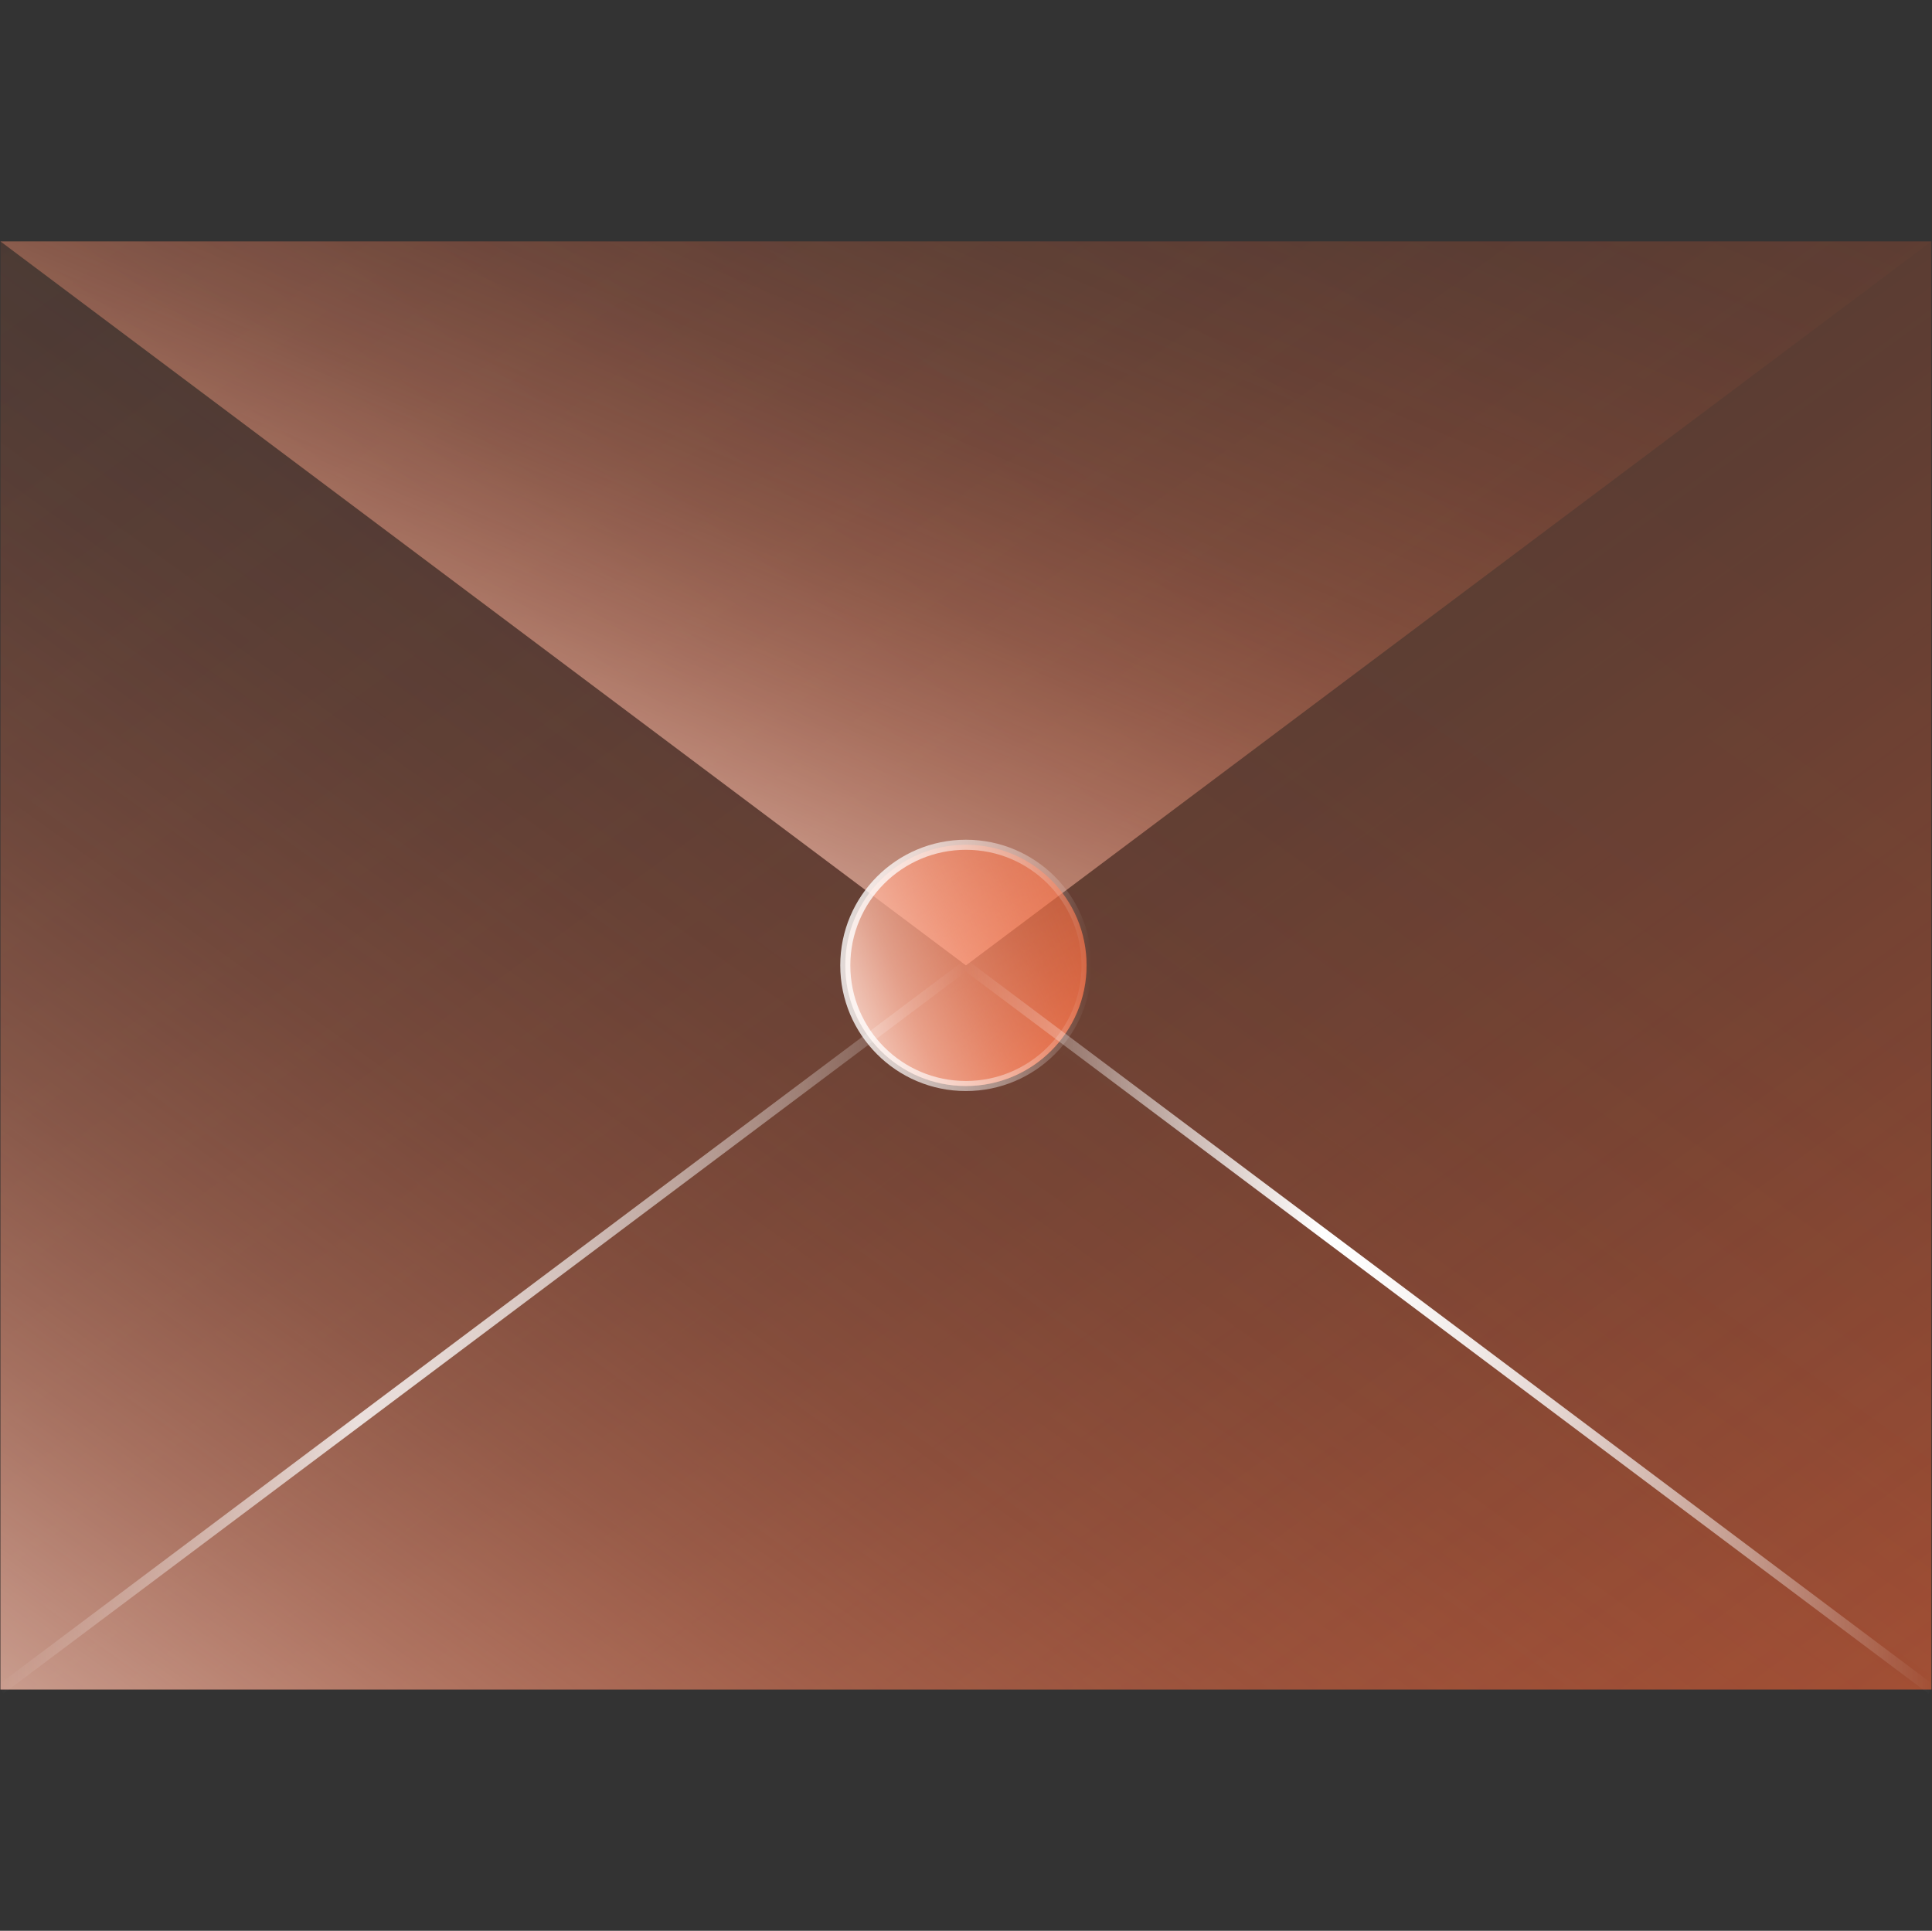 <?xml version="1.0" encoding="UTF-8"?>
<svg xmlns="http://www.w3.org/2000/svg" xmlns:xlink="http://www.w3.org/1999/xlink" id="Camada_1" viewBox="0 0 136.13 136.06">
  <rect x="0" y="0" width="136.13" height="136.06" fill="#333333" stroke="none"/>
  <defs>
    <style>
      .cls-1 {
        fill: url(#linear-gradient-2);
      }

      .cls-2, .cls-3, .cls-4, .cls-5 {
        fill: none;
      }

      .cls-6 {
        fill: url(#linear-gradient-4);
      }

      .cls-7 {
        fill: url(#radial-gradient);
        opacity: .82;
      }

      .cls-8 {
        fill: url(#linear-gradient-3);
      }

      .cls-9 {
        fill: url(#linear-gradient-5);
      }

      .cls-3 {
        stroke: url(#linear-gradient-8);
      }

      .cls-3, .cls-4, .cls-5 {
        stroke-miterlimit: 10;
        stroke-width: .71px;
      }

      .cls-4 {
        stroke: url(#linear-gradient-7);
      }

      .cls-4, .cls-5 {
        opacity: .8;
      }

      .cls-5 {
        stroke: url(#linear-gradient-6);
      }

      .cls-10 {
        fill: url(#linear-gradient);
      }

      .cls-11 {
        clip-path: url(#clippath);
      }
    </style>
    <clipPath id="clippath">
      <rect class="cls-2" x="-1423.74" y="-461.31" width="1055.31" height="345.9"></rect>
    </clipPath>
    <radialGradient id="radial-gradient" cx="-2721.99" cy="160.13" fx="-2721.99" fy="160.13" r="485.1" gradientTransform="translate(-1141.84 -6296.81) rotate(-90) scale(2.22 1)" gradientUnits="userSpaceOnUse">
      <stop offset="0" stop-color="#ff6433" stop-opacity="0"></stop>
      <stop offset=".17" stop-color="#ff6433" stop-opacity=".01"></stop>
      <stop offset=".3" stop-color="#ff6433" stop-opacity=".05"></stop>
      <stop offset=".42" stop-color="#ff6433" stop-opacity=".12"></stop>
      <stop offset=".53" stop-color="#ff6433" stop-opacity=".21"></stop>
      <stop offset=".63" stop-color="#ff6433" stop-opacity=".33"></stop>
      <stop offset=".74" stop-color="#ff6433" stop-opacity=".48"></stop>
      <stop offset=".84" stop-color="#ff6433" stop-opacity=".65"></stop>
      <stop offset=".93" stop-color="#ff6433" stop-opacity=".85"></stop>
      <stop offset="1" stop-color="#ff6433"></stop>
    </radialGradient>
    <linearGradient id="linear-gradient" x1="-36.83" y1="-76.33" x2="166.24" y2="203.16" gradientUnits="userSpaceOnUse">
      <stop offset="0" stop-color="#ff6433" stop-opacity="0"></stop>
      <stop offset=".17" stop-color="#ff6433" stop-opacity=".01"></stop>
      <stop offset=".3" stop-color="#ff6433" stop-opacity=".05"></stop>
      <stop offset=".42" stop-color="#ff6433" stop-opacity=".12"></stop>
      <stop offset=".53" stop-color="#ff6433" stop-opacity=".21"></stop>
      <stop offset=".63" stop-color="#ff6433" stop-opacity=".33"></stop>
      <stop offset=".74" stop-color="#ff6433" stop-opacity=".48"></stop>
      <stop offset=".84" stop-color="#ff6433" stop-opacity=".65"></stop>
      <stop offset=".93" stop-color="#ff6433" stop-opacity=".85"></stop>
      <stop offset="1" stop-color="#ff6433"></stop>
    </linearGradient>
    <linearGradient id="linear-gradient-2" x1="148.33" y1="-44.03" x2="-9.16" y2="175.84" gradientUnits="userSpaceOnUse">
      <stop offset=".29" stop-color="#ff6433" stop-opacity="0"></stop>
      <stop offset=".39" stop-color="#ff6535" stop-opacity=".01"></stop>
      <stop offset=".47" stop-color="#ff6b3d" stop-opacity=".05"></stop>
      <stop offset=".55" stop-color="#ff754a" stop-opacity=".12"></stop>
      <stop offset=".62" stop-color="#ff835d" stop-opacity=".21"></stop>
      <stop offset=".68" stop-color="#ff9675" stop-opacity=".32"></stop>
      <stop offset=".74" stop-color="#ffac92" stop-opacity=".47"></stop>
      <stop offset=".8" stop-color="#ffc7b5" stop-opacity=".64"></stop>
      <stop offset=".86" stop-color="#ffe5dd" stop-opacity=".83"></stop>
      <stop offset=".91" stop-color="#fff"></stop>
    </linearGradient>
    <linearGradient id="linear-gradient-3" x1="106.6" y1="-75.11" x2="36.25" y2="93.04" xlink:href="#linear-gradient-2"></linearGradient>
    <linearGradient id="linear-gradient-4" x1="38.18" y1="20.98" x2="77.75" y2="83.28" xlink:href="#linear-gradient"></linearGradient>
    <linearGradient id="linear-gradient-5" x1="101.62" y1="54.81" x2="55.28" y2="73.07" gradientUnits="userSpaceOnUse">
      <stop offset="0" stop-color="#ff6433" stop-opacity="0"></stop>
      <stop offset=".16" stop-color="#ff6535" stop-opacity=".01"></stop>
      <stop offset=".29" stop-color="#ff6b3d" stop-opacity=".05"></stop>
      <stop offset=".41" stop-color="#ff764a" stop-opacity=".12"></stop>
      <stop offset=".52" stop-color="#ff845d" stop-opacity=".21"></stop>
      <stop offset=".62" stop-color="#ff9676" stop-opacity=".33"></stop>
      <stop offset=".72" stop-color="#ffad94" stop-opacity=".48"></stop>
      <stop offset=".82" stop-color="#ffc8b7" stop-opacity=".65"></stop>
      <stop offset=".91" stop-color="#ffe7df" stop-opacity=".85"></stop>
      <stop offset=".98" stop-color="#fff"></stop>
    </linearGradient>
    <linearGradient id="linear-gradient-6" x1="59.21" y1="68.03" x2="76.92" y2="68.03" gradientUnits="userSpaceOnUse">
      <stop offset="0" stop-color="#fff"></stop>
      <stop offset=".09" stop-color="#fff" stop-opacity=".98"></stop>
      <stop offset=".22" stop-color="#fff" stop-opacity=".91"></stop>
      <stop offset=".36" stop-color="#fff" stop-opacity=".79"></stop>
      <stop offset=".52" stop-color="#fff" stop-opacity=".63"></stop>
      <stop offset=".7" stop-color="#fff" stop-opacity=".43"></stop>
      <stop offset=".88" stop-color="#fff" stop-opacity=".18"></stop>
      <stop offset="1" stop-color="#fff" stop-opacity="0"></stop>
    </linearGradient>
    <linearGradient id="linear-gradient-7" x1="-.18" y1="93.54" x2="68.28" y2="93.54" gradientUnits="userSpaceOnUse">
      <stop offset="0" stop-color="#fff" stop-opacity="0"></stop>
      <stop offset=".37" stop-color="#fff"></stop>
      <stop offset=".42" stop-color="#fff" stop-opacity=".98"></stop>
      <stop offset=".5" stop-color="#fff" stop-opacity=".91"></stop>
      <stop offset=".6" stop-color="#fff" stop-opacity=".79"></stop>
      <stop offset=".7" stop-color="#fff" stop-opacity=".63"></stop>
      <stop offset=".81" stop-color="#fff" stop-opacity=".43"></stop>
      <stop offset=".92" stop-color="#fff" stop-opacity=".18"></stop>
      <stop offset="1" stop-color="#fff" stop-opacity="0"></stop>
    </linearGradient>
    <linearGradient id="linear-gradient-8" x1="67.85" x2="136.31" xlink:href="#linear-gradient-7"></linearGradient>
  </defs>
  <g class="cls-11">
    <ellipse class="cls-7" cx="-981.13" cy="-264.74" rx="486.86" ry="1075" transform="translate(-447.43 -1129.53) rotate(-73.42)"></ellipse>
  </g>
  <g>
    <rect class="cls-10" x=".03" y="17.01" width="136.06" height="102.05"></rect>
    <rect class="cls-1" x=".03" y="17.01" width="136.06" height="102.05"></rect>
    <polygon class="cls-8" points="68.06 68.03 .03 17.01 136.09 17.01 68.06 68.03"></polygon>
    <g>
      <circle class="cls-6" cx="68.06" cy="68.03" r="8.5"></circle>
      <circle class="cls-9" cx="68.06" cy="68.03" r="8.5"></circle>
      <circle class="cls-5" cx="68.06" cy="68.03" r="8.5"></circle>
    </g>
    <line class="cls-4" x1="68.06" y1="68.03" x2=".03" y2="119.06"></line>
    <line class="cls-3" x1="136.09" y1="119.06" x2="68.06" y2="68.03"></line>
  </g>
</svg>

